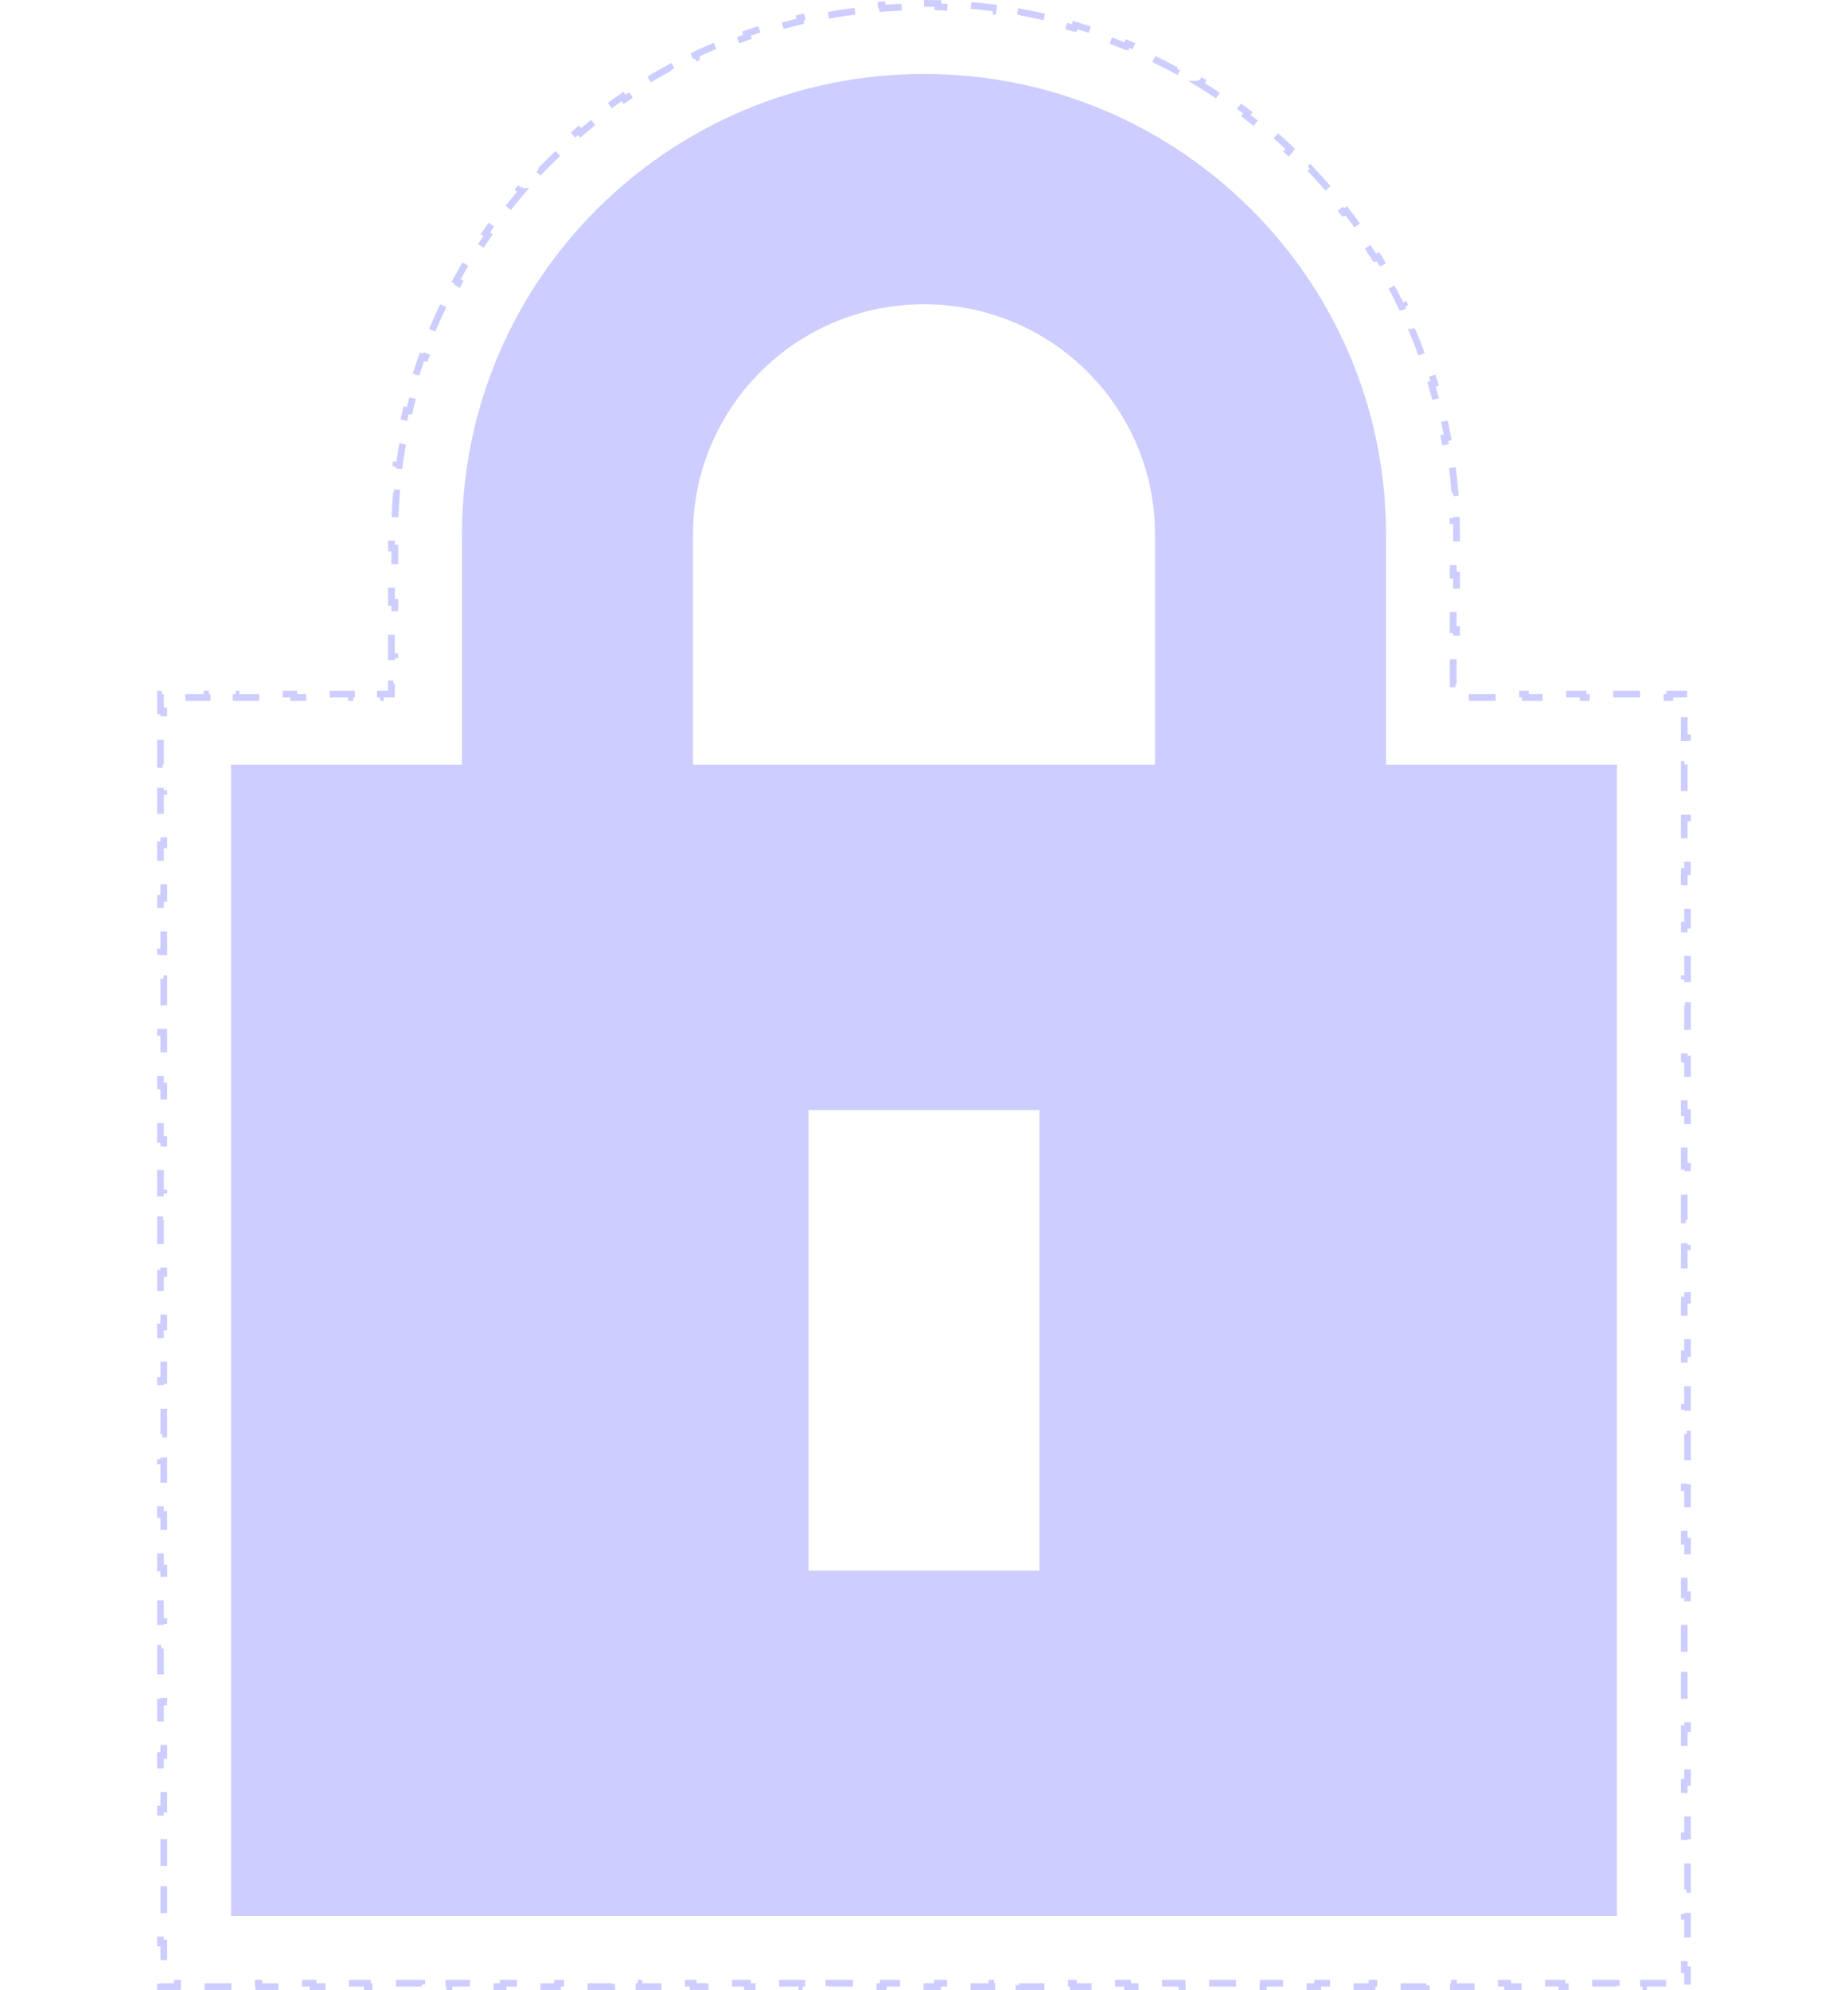 <svg width="275" height="296" viewBox="0 0 275 296" fill="none" xmlns="http://www.w3.org/2000/svg">
<path fill-rule="evenodd" clip-rule="evenodd" d="M68.75 113.75V79.5C68.75 41.669 99.53 11 137.5 11C175.469 11 206.25 41.669 206.25 79.5V113.75H240.625V285H34.375V113.75H68.75ZM103.125 79.5C103.125 60.584 118.515 45.25 137.5 45.25C156.485 45.25 171.875 60.584 171.875 79.5V113.75H103.125V79.5ZM120.312 233.625V165.125H154.688V233.625H120.312Z" fill="#CDCDFF"/>
<path d="M137.5 0.5C138.194 0.5 138.887 0.509 139.577 0.526L139.563 1.026C140.943 1.062 142.313 1.133 143.674 1.238H143.675L143.714 0.739C145.097 0.846 146.471 0.989 147.834 1.166L147.77 1.662H147.769C149.135 1.84 150.491 2.052 151.835 2.299L151.836 2.298L151.927 1.807C153.29 2.057 154.641 2.341 155.979 2.66L155.864 3.146L155.863 3.147C157.203 3.466 158.529 3.819 159.841 4.205H159.842L159.983 3.726C161.312 4.117 162.626 4.541 163.925 4.999L163.758 5.471C165.055 5.928 166.337 6.419 167.603 6.941H167.604L167.794 6.479C169.073 7.007 170.336 7.567 171.581 8.159L171.366 8.61L171.365 8.611C172.607 9.202 173.83 9.823 175.035 10.476L175.273 10.036C176.49 10.695 177.687 11.384 178.864 12.104L178.604 12.53H178.603C179.775 13.247 180.928 13.993 182.059 14.768L182.342 14.355C183.482 15.137 184.601 15.947 185.697 16.785L185.393 17.183C186.484 18.017 187.552 18.88 188.597 19.769L188.598 19.768L188.922 19.387C189.974 20.282 191.002 21.204 192.006 22.152L191.662 22.516C192.66 23.458 193.633 24.427 194.58 25.42L194.942 25.074C195.895 26.073 196.823 27.098 197.723 28.145L197.344 28.471H197.342C198.236 29.512 199.104 30.576 199.943 31.663H199.944L200.34 31.357C201.183 32.45 201.999 33.565 202.785 34.701L202.374 34.985H202.372C203.152 36.113 203.904 37.262 204.626 38.432H204.627L205.053 38.169C205.777 39.343 206.472 40.537 207.136 41.751L206.695 41.991C207.352 43.193 207.979 44.414 208.574 45.653H208.575L209.026 45.438C209.623 46.68 210.188 47.94 210.72 49.218L210.259 49.41H210.257C210.783 50.674 211.278 51.954 211.739 53.25L212.212 53.083C212.674 54.38 213.102 55.694 213.496 57.022L213.017 57.163C213.406 58.474 213.761 59.8 214.083 61.139H214.085L214.571 61.023C214.893 62.36 215.18 63.711 215.433 65.074L214.94 65.165H214.938C215.187 66.509 215.402 67.865 215.581 69.231H215.583L216.078 69.166C216.257 70.529 216.401 71.903 216.509 73.286L216.009 73.325C216.115 74.686 216.187 76.056 216.223 77.436L216.724 77.423C216.741 78.113 216.75 78.805 216.75 79.5V81.52H216.25V85.562H216.75V89.605H216.25V93.645H216.75V97.688H216.25V101.729H216.75V103.25H218.398V103.75H222.695V103.25H226.992V103.75H231.289V103.25H235.586V103.75H239.883V103.25H244.18V103.75H248.477V103.25H251.125V105.742H250.625V109.727H251.125V113.711H250.625V117.695H251.125V121.68H250.625V125.664H251.125V129.648H250.625V133.633H251.125V137.617H250.625V141.602H251.125V145.586H250.625V149.57H251.125V153.555H250.625V157.539H251.125V161.523H250.625V165.508H251.125V169.492H250.625V173.477H251.125V177.461H250.625V181.445H251.125V185.43H250.625V189.414H251.125V193.398H250.625V197.383H251.125V201.367H250.625V205.352H251.125V209.336H250.625V213.32H251.125V217.305H250.625V221.289H251.125V225.273H250.625V229.258H251.125V233.242H250.625V237.227H251.125V241.211H250.625V245.195H251.125V249.18H250.625V253.164H251.125V257.148H250.625V261.133H251.125V265.117H250.625V269.102H251.125V273.086H250.625V277.07H251.125V281.055H250.625V285.039H251.125V289.023H250.625V293.008H251.125V295.5H248.604V295H244.564V295.5H240.524V295H236.484V295.5H232.444V295H228.404V295.5H224.364V295H220.323V295.5H216.283V295H212.243V295.5H208.203V295H204.163V295.5H200.123V295H196.083V295.5H192.042V295H188.002V295.5H183.962V295H179.922V295.5H175.882V295H171.842V295.5H167.802V295H163.761V295.5H159.721V295H155.681V295.5H151.641V295H147.601V295.5H143.561V295H139.521V295.5H135.479V295H131.439V295.5H127.399V295H123.359V295.5H119.319V295H115.279V295.5H111.239V295H107.198V295.5H103.158V295H99.118V295.5H95.078V295H91.038V295.5H86.998V295H82.958V295.5H78.917V295H74.877V295.5H70.837V295H66.797V295.5H62.757V295H58.717V295.5H54.677V295H50.636V295.5H46.596V295H42.556V295.5H38.516V295H34.476V295.5H30.436V295H26.395V295.5H23.875V293.008H24.375V289.023H23.875V285.039H24.375V281.055H23.875V277.07H24.375V273.086H23.875V269.102H24.375V265.117H23.875V261.133H24.375V257.148H23.875V253.164H24.375V249.18H23.875V245.195H24.375V241.211H23.875V237.227H24.375V233.242H23.875V229.258H24.375V225.273H23.875V221.289H24.375V217.305H23.875V213.32H24.375V209.336H23.875V205.352H24.375V201.367H23.875V197.383H24.375V193.398H23.875V189.414H24.375V185.43H23.875V181.445H24.375V177.461H23.875V173.477H24.375V169.492H23.875V165.508H24.375V161.523H23.875V157.539H24.375V153.555H23.875V149.57H24.375V145.586H23.875V141.602H24.375V137.617H23.875V133.633H24.375V129.648H23.875V125.664H24.375V121.68H23.875V117.695H24.375V113.711H23.875V109.727H24.375V105.742H23.875V103.25H26.523V103.75H30.82V103.25H35.117V103.75H39.414V103.25H43.711V103.75H48.008V103.25H52.305V103.75H56.602V103.25H58.25V101.729H58.75V97.688H58.25V93.645H58.75V89.605H58.25V85.562H58.75V81.52H58.25V79.5C58.25 78.805 58.258 78.113 58.276 77.423L58.776 77.436C58.812 76.056 58.884 74.686 58.99 73.325L58.491 73.286C58.599 71.902 58.743 70.529 58.922 69.166L59.417 69.231H59.418C59.597 67.865 59.812 66.509 60.06 65.165H60.06L59.567 65.074C59.82 63.711 60.107 62.36 60.429 61.023L60.915 61.139H60.916C61.238 59.8 61.593 58.474 61.982 57.163L61.504 57.022C61.898 55.694 62.327 54.38 62.788 53.083L63.26 53.25C63.721 51.954 64.216 50.674 64.742 49.41H64.741L64.28 49.218C64.812 47.94 65.377 46.68 65.974 45.438L66.425 45.653C67.02 44.414 67.647 43.193 68.304 41.991L67.864 41.751C68.528 40.537 69.223 39.343 69.947 38.169L70.372 38.432H70.373C71.095 37.262 71.846 36.113 72.626 34.985L72.215 34.701C73.001 33.565 73.817 32.45 74.66 31.357L75.056 31.663C75.895 30.576 76.763 29.512 77.657 28.471H77.656L77.276 28.145C78.177 27.098 79.105 26.073 80.058 25.074L80.419 25.419C81.366 24.426 82.339 23.458 83.337 22.516L82.994 22.152C83.998 21.204 85.026 20.282 86.078 19.387L86.402 19.768C87.447 18.879 88.515 18.016 89.606 17.182L89.303 16.785C90.399 15.947 91.518 15.137 92.658 14.355L92.94 14.768C94.071 13.993 95.224 13.247 96.397 12.53V12.529L96.136 12.104C97.313 11.384 98.51 10.694 99.727 10.035L99.964 10.476C101.169 9.823 102.392 9.202 103.634 8.611V8.61L103.419 8.159C104.664 7.567 105.927 7.007 107.206 6.479L107.396 6.941C108.662 6.419 109.944 5.928 111.241 5.471L111.075 4.999C112.374 4.541 113.688 4.117 115.017 3.726L115.158 4.205C116.47 3.819 117.796 3.466 119.136 3.147V3.146L119.021 2.66C120.359 2.341 121.71 2.057 123.073 1.807L123.164 2.298V2.299C124.508 2.052 125.864 1.84 127.23 1.662L127.166 1.166C128.529 0.989 129.903 0.846 131.286 0.739L131.325 1.238C132.686 1.133 134.056 1.062 135.436 1.026L135.423 0.526C136.113 0.509 136.806 0.5 137.5 0.5Z" stroke="#CDCDFF" stroke-dasharray="4 4"/>
</svg>
